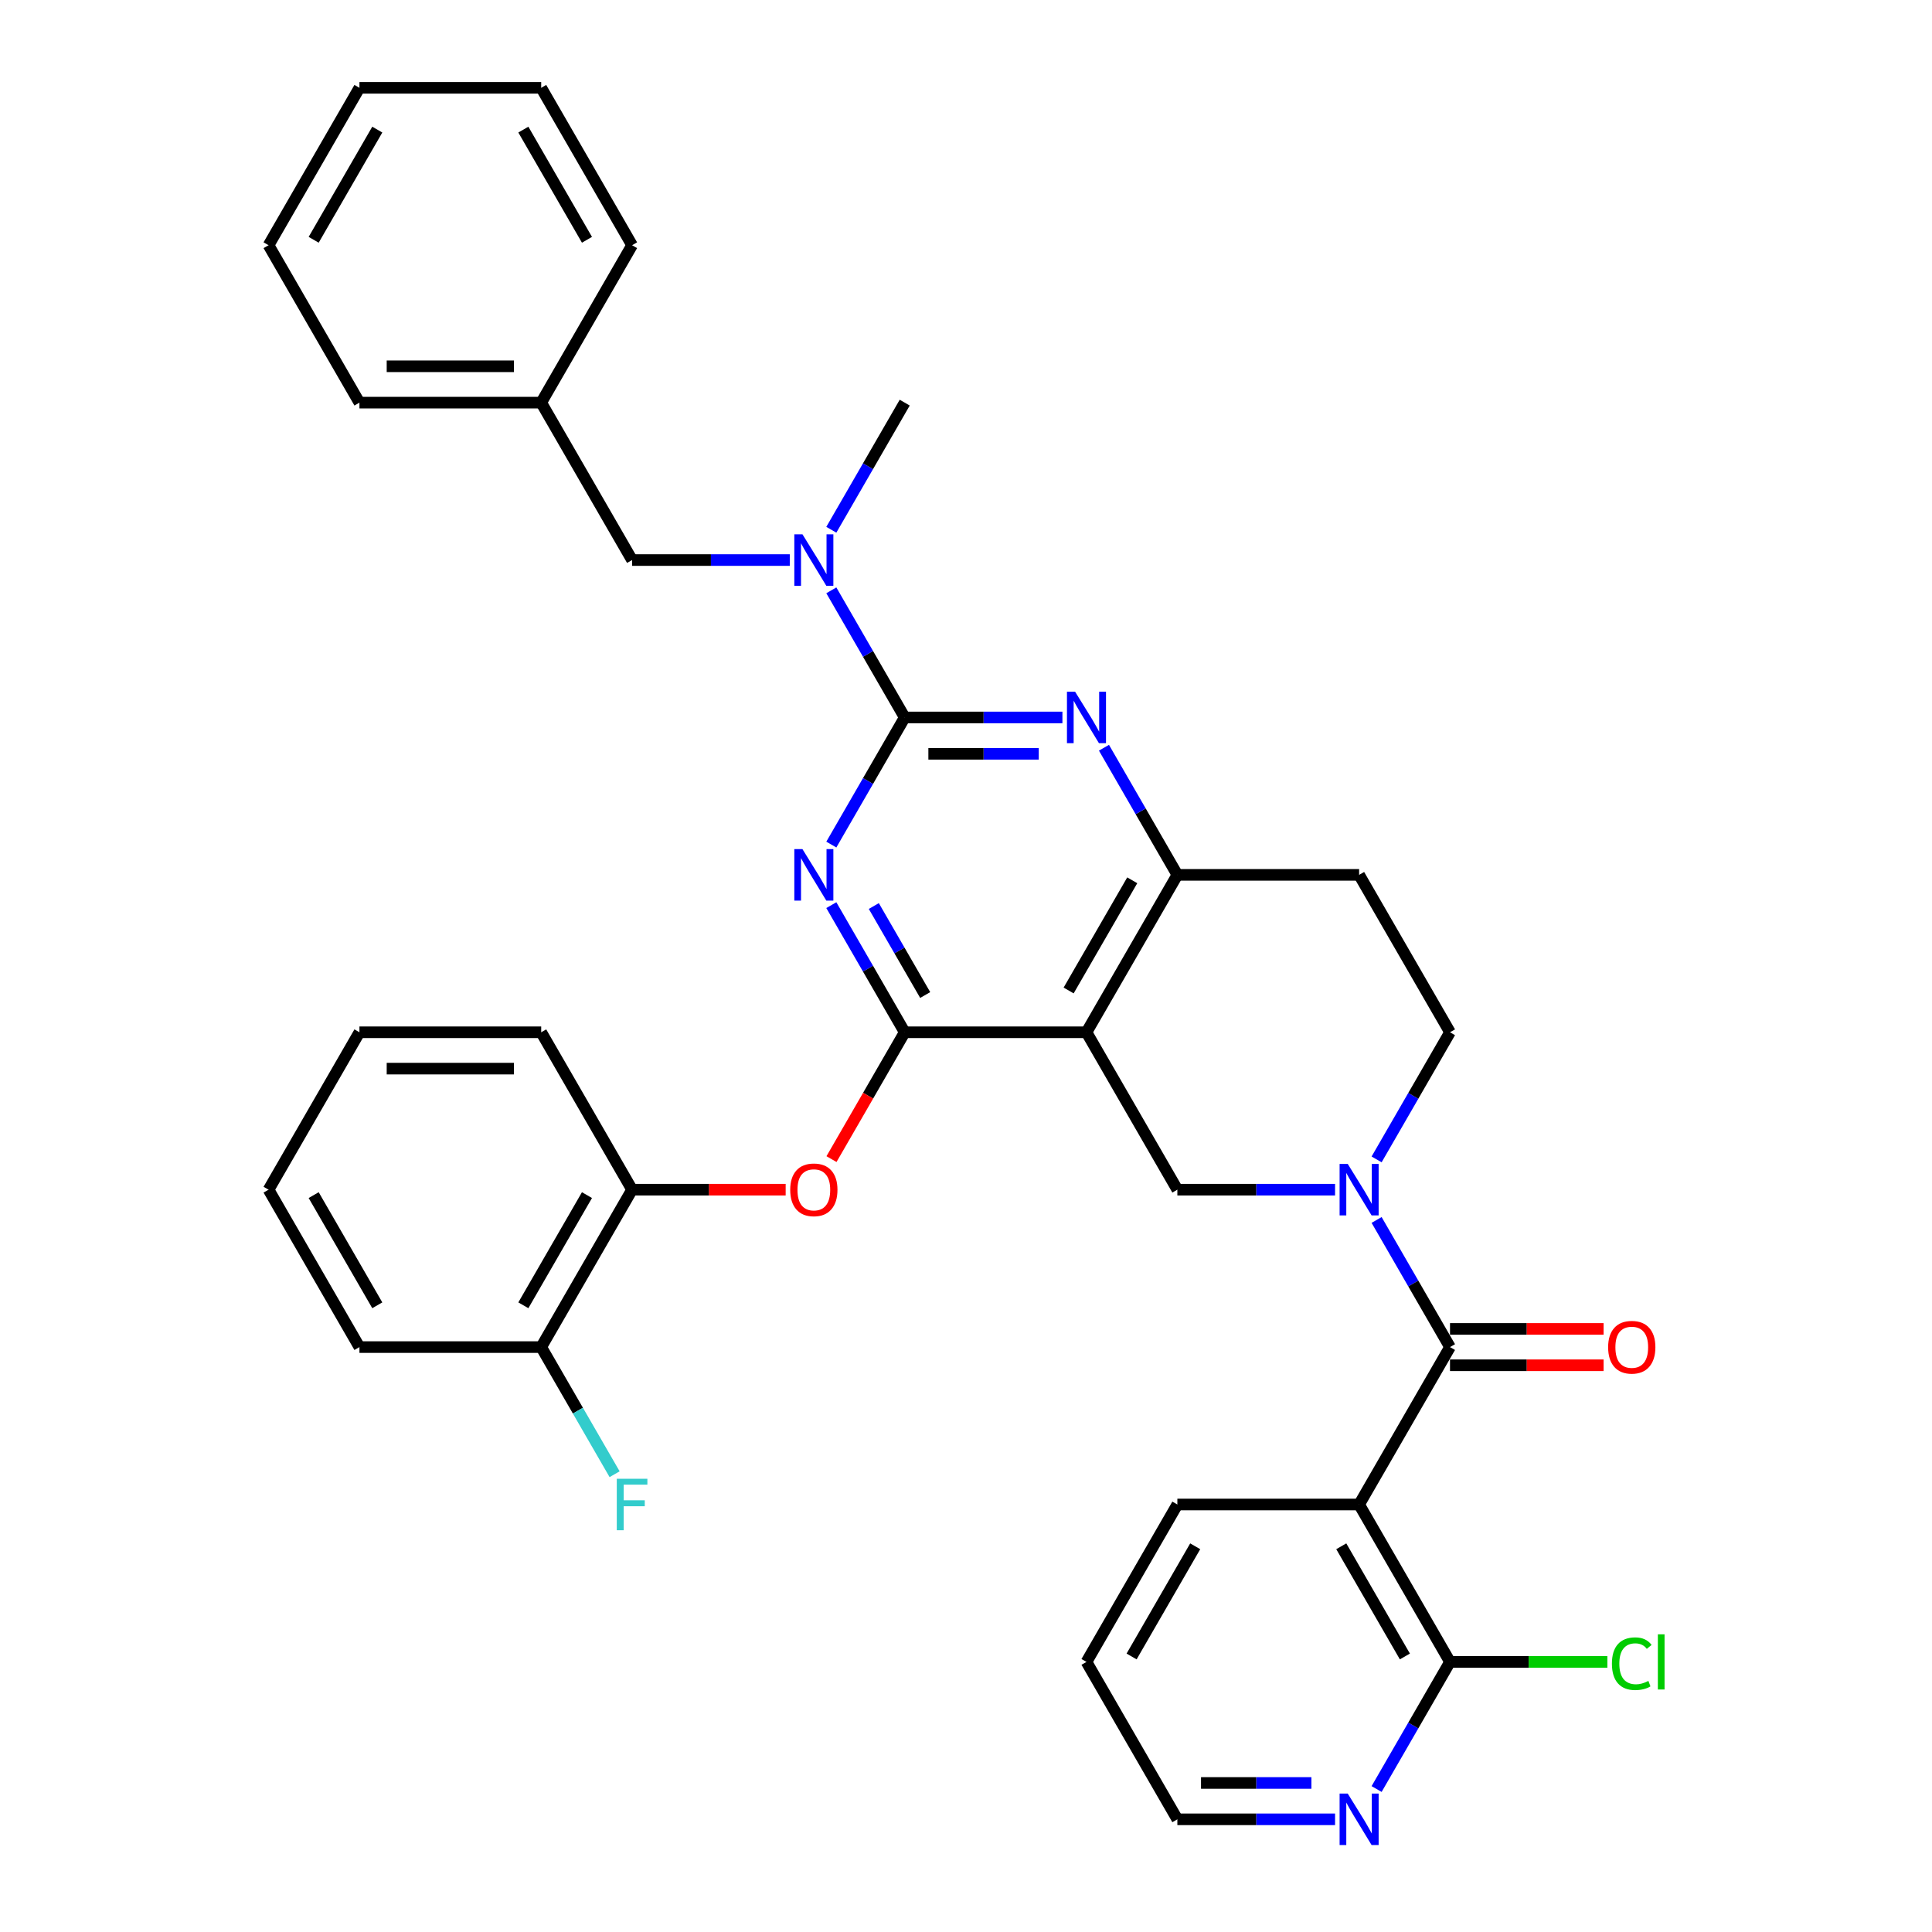 <?xml version='1.0' encoding='iso-8859-1'?>
<svg version='1.1' baseProfile='full'
              xmlns='http://www.w3.org/2000/svg'
                      xmlns:rdkit='http://www.rdkit.org/xml'
                      xmlns:xlink='http://www.w3.org/1999/xlink'
                  xml:space='preserve'
width='1000px' height='1000px' viewBox='0 0 1000 1000'>
<!-- END OF HEADER -->
<rect style='opacity:1.0;fill:#FFFFFF;stroke:none' width='1000' height='1000' x='0' y='0'> </rect>
<path class='bond-0' d='M 712.528,600.103 L 731.523,567.203' style='fill:none;fill-rule:evenodd;stroke:#0000FF;stroke-width:6px;stroke-linecap:butt;stroke-linejoin:miter;stroke-opacity:1' />
<path class='bond-0' d='M 731.523,567.203 L 750.518,534.302' style='fill:none;fill-rule:evenodd;stroke:#000000;stroke-width:6px;stroke-linecap:butt;stroke-linejoin:miter;stroke-opacity:1' />
<path class='bond-1' d='M 691.023,615.777 L 650.211,615.777' style='fill:none;fill-rule:evenodd;stroke:#0000FF;stroke-width:6px;stroke-linecap:butt;stroke-linejoin:miter;stroke-opacity:1' />
<path class='bond-1' d='M 650.211,615.777 L 609.4,615.777' style='fill:none;fill-rule:evenodd;stroke:#000000;stroke-width:6px;stroke-linecap:butt;stroke-linejoin:miter;stroke-opacity:1' />
<path class='bond-2' d='M 712.528,631.45 L 731.523,664.351' style='fill:none;fill-rule:evenodd;stroke:#0000FF;stroke-width:6px;stroke-linecap:butt;stroke-linejoin:miter;stroke-opacity:1' />
<path class='bond-2' d='M 731.523,664.351 L 750.518,697.251' style='fill:none;fill-rule:evenodd;stroke:#000000;stroke-width:6px;stroke-linecap:butt;stroke-linejoin:miter;stroke-opacity:1' />
<path class='bond-3' d='M 750.518,534.302 L 703.479,452.828' style='fill:none;fill-rule:evenodd;stroke:#000000;stroke-width:6px;stroke-linecap:butt;stroke-linejoin:miter;stroke-opacity:1' />
<path class='bond-4' d='M 703.479,452.828 L 609.4,452.828' style='fill:none;fill-rule:evenodd;stroke:#000000;stroke-width:6px;stroke-linecap:butt;stroke-linejoin:miter;stroke-opacity:1' />
<path class='bond-5' d='M 609.4,615.777 L 562.361,534.302' style='fill:none;fill-rule:evenodd;stroke:#000000;stroke-width:6px;stroke-linecap:butt;stroke-linejoin:miter;stroke-opacity:1' />
<path class='bond-6' d='M 562.361,534.302 L 609.4,452.828' style='fill:none;fill-rule:evenodd;stroke:#000000;stroke-width:6px;stroke-linecap:butt;stroke-linejoin:miter;stroke-opacity:1' />
<path class='bond-6' d='M 553.122,512.673 L 586.049,455.641' style='fill:none;fill-rule:evenodd;stroke:#000000;stroke-width:6px;stroke-linecap:butt;stroke-linejoin:miter;stroke-opacity:1' />
<path class='bond-7' d='M 562.361,534.302 L 468.282,534.302' style='fill:none;fill-rule:evenodd;stroke:#000000;stroke-width:6px;stroke-linecap:butt;stroke-linejoin:miter;stroke-opacity:1' />
<path class='bond-8' d='M 609.4,452.828 L 590.405,419.927' style='fill:none;fill-rule:evenodd;stroke:#000000;stroke-width:6px;stroke-linecap:butt;stroke-linejoin:miter;stroke-opacity:1' />
<path class='bond-8' d='M 590.405,419.927 L 571.41,387.027' style='fill:none;fill-rule:evenodd;stroke:#0000FF;stroke-width:6px;stroke-linecap:butt;stroke-linejoin:miter;stroke-opacity:1' />
<path class='bond-9' d='M 549.905,371.353 L 509.093,371.353' style='fill:none;fill-rule:evenodd;stroke:#0000FF;stroke-width:6px;stroke-linecap:butt;stroke-linejoin:miter;stroke-opacity:1' />
<path class='bond-9' d='M 509.093,371.353 L 468.282,371.353' style='fill:none;fill-rule:evenodd;stroke:#000000;stroke-width:6px;stroke-linecap:butt;stroke-linejoin:miter;stroke-opacity:1' />
<path class='bond-9' d='M 537.661,390.169 L 509.093,390.169' style='fill:none;fill-rule:evenodd;stroke:#0000FF;stroke-width:6px;stroke-linecap:butt;stroke-linejoin:miter;stroke-opacity:1' />
<path class='bond-9' d='M 509.093,390.169 L 480.525,390.169' style='fill:none;fill-rule:evenodd;stroke:#000000;stroke-width:6px;stroke-linecap:butt;stroke-linejoin:miter;stroke-opacity:1' />
<path class='bond-10' d='M 468.282,371.353 L 449.287,404.254' style='fill:none;fill-rule:evenodd;stroke:#000000;stroke-width:6px;stroke-linecap:butt;stroke-linejoin:miter;stroke-opacity:1' />
<path class='bond-10' d='M 449.287,404.254 L 430.292,437.154' style='fill:none;fill-rule:evenodd;stroke:#0000FF;stroke-width:6px;stroke-linecap:butt;stroke-linejoin:miter;stroke-opacity:1' />
<path class='bond-11' d='M 468.282,371.353 L 449.287,338.452' style='fill:none;fill-rule:evenodd;stroke:#000000;stroke-width:6px;stroke-linecap:butt;stroke-linejoin:miter;stroke-opacity:1' />
<path class='bond-11' d='M 449.287,338.452 L 430.292,305.552' style='fill:none;fill-rule:evenodd;stroke:#0000FF;stroke-width:6px;stroke-linecap:butt;stroke-linejoin:miter;stroke-opacity:1' />
<path class='bond-12' d='M 430.292,468.501 L 449.287,501.402' style='fill:none;fill-rule:evenodd;stroke:#0000FF;stroke-width:6px;stroke-linecap:butt;stroke-linejoin:miter;stroke-opacity:1' />
<path class='bond-12' d='M 449.287,501.402 L 468.282,534.302' style='fill:none;fill-rule:evenodd;stroke:#000000;stroke-width:6px;stroke-linecap:butt;stroke-linejoin:miter;stroke-opacity:1' />
<path class='bond-12' d='M 452.285,468.963 L 465.582,491.994' style='fill:none;fill-rule:evenodd;stroke:#0000FF;stroke-width:6px;stroke-linecap:butt;stroke-linejoin:miter;stroke-opacity:1' />
<path class='bond-12' d='M 465.582,491.994 L 478.878,515.024' style='fill:none;fill-rule:evenodd;stroke:#000000;stroke-width:6px;stroke-linecap:butt;stroke-linejoin:miter;stroke-opacity:1' />
<path class='bond-13' d='M 468.282,534.302 L 449.33,567.127' style='fill:none;fill-rule:evenodd;stroke:#000000;stroke-width:6px;stroke-linecap:butt;stroke-linejoin:miter;stroke-opacity:1' />
<path class='bond-13' d='M 449.33,567.127 L 430.379,599.953' style='fill:none;fill-rule:evenodd;stroke:#FF0000;stroke-width:6px;stroke-linecap:butt;stroke-linejoin:miter;stroke-opacity:1' />
<path class='bond-14' d='M 408.787,289.878 L 367.975,289.878' style='fill:none;fill-rule:evenodd;stroke:#0000FF;stroke-width:6px;stroke-linecap:butt;stroke-linejoin:miter;stroke-opacity:1' />
<path class='bond-14' d='M 367.975,289.878 L 327.164,289.878' style='fill:none;fill-rule:evenodd;stroke:#000000;stroke-width:6px;stroke-linecap:butt;stroke-linejoin:miter;stroke-opacity:1' />
<path class='bond-15' d='M 430.292,274.205 L 449.287,241.304' style='fill:none;fill-rule:evenodd;stroke:#0000FF;stroke-width:6px;stroke-linecap:butt;stroke-linejoin:miter;stroke-opacity:1' />
<path class='bond-15' d='M 449.287,241.304 L 468.282,208.404' style='fill:none;fill-rule:evenodd;stroke:#000000;stroke-width:6px;stroke-linecap:butt;stroke-linejoin:miter;stroke-opacity:1' />
<path class='bond-16' d='M 691.023,941.675 L 650.211,941.675' style='fill:none;fill-rule:evenodd;stroke:#0000FF;stroke-width:6px;stroke-linecap:butt;stroke-linejoin:miter;stroke-opacity:1' />
<path class='bond-16' d='M 650.211,941.675 L 609.4,941.675' style='fill:none;fill-rule:evenodd;stroke:#000000;stroke-width:6px;stroke-linecap:butt;stroke-linejoin:miter;stroke-opacity:1' />
<path class='bond-16' d='M 678.779,922.86 L 650.211,922.86' style='fill:none;fill-rule:evenodd;stroke:#0000FF;stroke-width:6px;stroke-linecap:butt;stroke-linejoin:miter;stroke-opacity:1' />
<path class='bond-16' d='M 650.211,922.86 L 621.644,922.86' style='fill:none;fill-rule:evenodd;stroke:#000000;stroke-width:6px;stroke-linecap:butt;stroke-linejoin:miter;stroke-opacity:1' />
<path class='bond-17' d='M 712.528,926.002 L 731.523,893.101' style='fill:none;fill-rule:evenodd;stroke:#0000FF;stroke-width:6px;stroke-linecap:butt;stroke-linejoin:miter;stroke-opacity:1' />
<path class='bond-17' d='M 731.523,893.101 L 750.518,860.201' style='fill:none;fill-rule:evenodd;stroke:#000000;stroke-width:6px;stroke-linecap:butt;stroke-linejoin:miter;stroke-opacity:1' />
<path class='bond-18' d='M 750.518,706.659 L 790.267,706.659' style='fill:none;fill-rule:evenodd;stroke:#000000;stroke-width:6px;stroke-linecap:butt;stroke-linejoin:miter;stroke-opacity:1' />
<path class='bond-18' d='M 790.267,706.659 L 830.015,706.659' style='fill:none;fill-rule:evenodd;stroke:#FF0000;stroke-width:6px;stroke-linecap:butt;stroke-linejoin:miter;stroke-opacity:1' />
<path class='bond-18' d='M 750.518,687.844 L 790.267,687.844' style='fill:none;fill-rule:evenodd;stroke:#000000;stroke-width:6px;stroke-linecap:butt;stroke-linejoin:miter;stroke-opacity:1' />
<path class='bond-18' d='M 790.267,687.844 L 830.015,687.844' style='fill:none;fill-rule:evenodd;stroke:#FF0000;stroke-width:6px;stroke-linecap:butt;stroke-linejoin:miter;stroke-opacity:1' />
<path class='bond-19' d='M 750.518,697.251 L 703.479,778.726' style='fill:none;fill-rule:evenodd;stroke:#000000;stroke-width:6px;stroke-linecap:butt;stroke-linejoin:miter;stroke-opacity:1' />
<path class='bond-20' d='M 609.4,941.675 L 562.361,860.201' style='fill:none;fill-rule:evenodd;stroke:#000000;stroke-width:6px;stroke-linecap:butt;stroke-linejoin:miter;stroke-opacity:1' />
<path class='bond-21' d='M 562.361,860.201 L 609.4,778.726' style='fill:none;fill-rule:evenodd;stroke:#000000;stroke-width:6px;stroke-linecap:butt;stroke-linejoin:miter;stroke-opacity:1' />
<path class='bond-21' d='M 585.712,857.387 L 618.639,800.355' style='fill:none;fill-rule:evenodd;stroke:#000000;stroke-width:6px;stroke-linecap:butt;stroke-linejoin:miter;stroke-opacity:1' />
<path class='bond-22' d='M 609.4,778.726 L 703.479,778.726' style='fill:none;fill-rule:evenodd;stroke:#000000;stroke-width:6px;stroke-linecap:butt;stroke-linejoin:miter;stroke-opacity:1' />
<path class='bond-23' d='M 280.124,45.455 L 327.164,126.929' style='fill:none;fill-rule:evenodd;stroke:#000000;stroke-width:6px;stroke-linecap:butt;stroke-linejoin:miter;stroke-opacity:1' />
<path class='bond-23' d='M 270.885,67.084 L 303.813,124.116' style='fill:none;fill-rule:evenodd;stroke:#000000;stroke-width:6px;stroke-linecap:butt;stroke-linejoin:miter;stroke-opacity:1' />
<path class='bond-24' d='M 280.124,45.455 L 186.046,45.455' style='fill:none;fill-rule:evenodd;stroke:#000000;stroke-width:6px;stroke-linecap:butt;stroke-linejoin:miter;stroke-opacity:1' />
<path class='bond-25' d='M 186.046,45.455 L 139.006,126.929' style='fill:none;fill-rule:evenodd;stroke:#000000;stroke-width:6px;stroke-linecap:butt;stroke-linejoin:miter;stroke-opacity:1' />
<path class='bond-25' d='M 195.285,67.084 L 162.357,124.116' style='fill:none;fill-rule:evenodd;stroke:#000000;stroke-width:6px;stroke-linecap:butt;stroke-linejoin:miter;stroke-opacity:1' />
<path class='bond-26' d='M 406.66,615.777 L 366.912,615.777' style='fill:none;fill-rule:evenodd;stroke:#FF0000;stroke-width:6px;stroke-linecap:butt;stroke-linejoin:miter;stroke-opacity:1' />
<path class='bond-26' d='M 366.912,615.777 L 327.164,615.777' style='fill:none;fill-rule:evenodd;stroke:#000000;stroke-width:6px;stroke-linecap:butt;stroke-linejoin:miter;stroke-opacity:1' />
<path class='bond-27' d='M 186.046,697.251 L 139.006,615.777' style='fill:none;fill-rule:evenodd;stroke:#000000;stroke-width:6px;stroke-linecap:butt;stroke-linejoin:miter;stroke-opacity:1' />
<path class='bond-27' d='M 195.285,675.622 L 162.357,618.59' style='fill:none;fill-rule:evenodd;stroke:#000000;stroke-width:6px;stroke-linecap:butt;stroke-linejoin:miter;stroke-opacity:1' />
<path class='bond-28' d='M 186.046,697.251 L 280.124,697.251' style='fill:none;fill-rule:evenodd;stroke:#000000;stroke-width:6px;stroke-linecap:butt;stroke-linejoin:miter;stroke-opacity:1' />
<path class='bond-29' d='M 139.006,615.777 L 186.046,534.302' style='fill:none;fill-rule:evenodd;stroke:#000000;stroke-width:6px;stroke-linecap:butt;stroke-linejoin:miter;stroke-opacity:1' />
<path class='bond-30' d='M 186.046,534.302 L 280.124,534.302' style='fill:none;fill-rule:evenodd;stroke:#000000;stroke-width:6px;stroke-linecap:butt;stroke-linejoin:miter;stroke-opacity:1' />
<path class='bond-30' d='M 200.157,553.118 L 266.013,553.118' style='fill:none;fill-rule:evenodd;stroke:#000000;stroke-width:6px;stroke-linecap:butt;stroke-linejoin:miter;stroke-opacity:1' />
<path class='bond-31' d='M 280.124,534.302 L 327.164,615.777' style='fill:none;fill-rule:evenodd;stroke:#000000;stroke-width:6px;stroke-linecap:butt;stroke-linejoin:miter;stroke-opacity:1' />
<path class='bond-32' d='M 327.164,615.777 L 280.124,697.251' style='fill:none;fill-rule:evenodd;stroke:#000000;stroke-width:6px;stroke-linecap:butt;stroke-linejoin:miter;stroke-opacity:1' />
<path class='bond-32' d='M 303.813,618.59 L 270.885,675.622' style='fill:none;fill-rule:evenodd;stroke:#000000;stroke-width:6px;stroke-linecap:butt;stroke-linejoin:miter;stroke-opacity:1' />
<path class='bond-33' d='M 280.124,697.251 L 299.12,730.152' style='fill:none;fill-rule:evenodd;stroke:#000000;stroke-width:6px;stroke-linecap:butt;stroke-linejoin:miter;stroke-opacity:1' />
<path class='bond-33' d='M 299.12,730.152 L 318.115,763.053' style='fill:none;fill-rule:evenodd;stroke:#33CCCC;stroke-width:6px;stroke-linecap:butt;stroke-linejoin:miter;stroke-opacity:1' />
<path class='bond-34' d='M 139.006,126.929 L 186.046,208.404' style='fill:none;fill-rule:evenodd;stroke:#000000;stroke-width:6px;stroke-linecap:butt;stroke-linejoin:miter;stroke-opacity:1' />
<path class='bond-35' d='M 186.046,208.404 L 280.124,208.404' style='fill:none;fill-rule:evenodd;stroke:#000000;stroke-width:6px;stroke-linecap:butt;stroke-linejoin:miter;stroke-opacity:1' />
<path class='bond-35' d='M 200.157,189.588 L 266.013,189.588' style='fill:none;fill-rule:evenodd;stroke:#000000;stroke-width:6px;stroke-linecap:butt;stroke-linejoin:miter;stroke-opacity:1' />
<path class='bond-36' d='M 280.124,208.404 L 327.164,126.929' style='fill:none;fill-rule:evenodd;stroke:#000000;stroke-width:6px;stroke-linecap:butt;stroke-linejoin:miter;stroke-opacity:1' />
<path class='bond-37' d='M 280.124,208.404 L 327.164,289.878' style='fill:none;fill-rule:evenodd;stroke:#000000;stroke-width:6px;stroke-linecap:butt;stroke-linejoin:miter;stroke-opacity:1' />
<path class='bond-38' d='M 703.479,778.726 L 750.518,860.201' style='fill:none;fill-rule:evenodd;stroke:#000000;stroke-width:6px;stroke-linecap:butt;stroke-linejoin:miter;stroke-opacity:1' />
<path class='bond-38' d='M 694.24,800.355 L 727.167,857.387' style='fill:none;fill-rule:evenodd;stroke:#000000;stroke-width:6px;stroke-linecap:butt;stroke-linejoin:miter;stroke-opacity:1' />
<path class='bond-39' d='M 750.518,860.201 L 791.245,860.201' style='fill:none;fill-rule:evenodd;stroke:#000000;stroke-width:6px;stroke-linecap:butt;stroke-linejoin:miter;stroke-opacity:1' />
<path class='bond-39' d='M 791.245,860.201 L 831.972,860.201' style='fill:none;fill-rule:evenodd;stroke:#00CC00;stroke-width:6px;stroke-linecap:butt;stroke-linejoin:miter;stroke-opacity:1' />
<path  class='atom-0' d='M 697.59 602.455
L 706.32 616.567
Q 707.186 617.959, 708.578 620.481
Q 709.97 623.002, 710.046 623.153
L 710.046 602.455
L 713.583 602.455
L 713.583 629.098
L 709.933 629.098
L 700.562 613.669
Q 699.471 611.863, 698.305 609.793
Q 697.176 607.724, 696.837 607.084
L 696.837 629.098
L 693.375 629.098
L 693.375 602.455
L 697.59 602.455
' fill='#0000FF'/>
<path  class='atom-6' d='M 556.471 358.031
L 565.202 372.143
Q 566.067 373.536, 567.46 376.057
Q 568.852 378.578, 568.927 378.729
L 568.927 358.031
L 572.465 358.031
L 572.465 384.675
L 568.815 384.675
L 559.444 369.246
Q 558.353 367.439, 557.186 365.37
Q 556.057 363.3, 555.719 362.66
L 555.719 384.675
L 552.257 384.675
L 552.257 358.031
L 556.471 358.031
' fill='#0000FF'/>
<path  class='atom-8' d='M 415.353 439.506
L 424.084 453.618
Q 424.949 455.01, 426.342 457.532
Q 427.734 460.053, 427.809 460.203
L 427.809 439.506
L 431.347 439.506
L 431.347 466.149
L 427.696 466.149
L 418.326 450.72
Q 417.235 448.914, 416.068 446.844
Q 414.939 444.774, 414.601 444.135
L 414.601 466.149
L 411.138 466.149
L 411.138 439.506
L 415.353 439.506
' fill='#0000FF'/>
<path  class='atom-10' d='M 415.353 276.557
L 424.084 290.669
Q 424.949 292.061, 426.342 294.582
Q 427.734 297.104, 427.809 297.254
L 427.809 276.557
L 431.347 276.557
L 431.347 303.2
L 427.696 303.2
L 418.326 287.771
Q 417.235 285.965, 416.068 283.895
Q 414.939 281.825, 414.601 281.186
L 414.601 303.2
L 411.138 303.2
L 411.138 276.557
L 415.353 276.557
' fill='#0000FF'/>
<path  class='atom-11' d='M 697.59 928.354
L 706.32 942.466
Q 707.186 943.858, 708.578 946.379
Q 709.97 948.901, 710.046 949.051
L 710.046 928.354
L 713.583 928.354
L 713.583 954.997
L 709.933 954.997
L 700.562 939.568
Q 699.471 937.762, 698.305 935.692
Q 697.176 933.622, 696.837 932.982
L 696.837 954.997
L 693.375 954.997
L 693.375 928.354
L 697.59 928.354
' fill='#0000FF'/>
<path  class='atom-13' d='M 832.367 697.327
Q 832.367 690.929, 835.528 687.354
Q 838.689 683.779, 844.597 683.779
Q 850.505 683.779, 853.666 687.354
Q 856.827 690.929, 856.827 697.327
Q 856.827 703.799, 853.629 707.487
Q 850.43 711.137, 844.597 711.137
Q 838.727 711.137, 835.528 707.487
Q 832.367 703.837, 832.367 697.327
M 844.597 708.127
Q 848.661 708.127, 850.844 705.417
Q 853.064 702.67, 853.064 697.327
Q 853.064 692.096, 850.844 689.462
Q 848.661 686.79, 844.597 686.79
Q 840.533 686.79, 838.313 689.424
Q 836.13 692.058, 836.13 697.327
Q 836.13 702.708, 838.313 705.417
Q 840.533 708.127, 844.597 708.127
' fill='#FF0000'/>
<path  class='atom-19' d='M 409.012 615.852
Q 409.012 609.455, 412.173 605.88
Q 415.334 602.305, 421.243 602.305
Q 427.151 602.305, 430.312 605.88
Q 433.473 609.455, 433.473 615.852
Q 433.473 622.325, 430.274 626.013
Q 427.075 629.663, 421.243 629.663
Q 415.372 629.663, 412.173 626.013
Q 409.012 622.362, 409.012 615.852
M 421.243 626.652
Q 425.307 626.652, 427.489 623.943
Q 429.71 621.196, 429.71 615.852
Q 429.71 610.621, 427.489 607.987
Q 425.307 605.315, 421.243 605.315
Q 417.178 605.315, 414.958 607.949
Q 412.775 610.584, 412.775 615.852
Q 412.775 621.233, 414.958 623.943
Q 417.178 626.652, 421.243 626.652
' fill='#FF0000'/>
<path  class='atom-26' d='M 319.242 765.404
L 335.085 765.404
L 335.085 768.453
L 322.817 768.453
L 322.817 776.543
L 333.73 776.543
L 333.73 779.629
L 322.817 779.629
L 322.817 792.048
L 319.242 792.048
L 319.242 765.404
' fill='#33CCCC'/>
<path  class='atom-35' d='M 834.324 861.123
Q 834.324 854.499, 837.409 851.037
Q 840.533 847.538, 846.441 847.538
Q 851.935 847.538, 854.87 851.414
L 852.387 853.446
Q 850.242 850.623, 846.441 850.623
Q 842.414 850.623, 840.269 853.333
Q 838.162 856.005, 838.162 861.123
Q 838.162 866.391, 840.345 869.101
Q 842.565 871.81, 846.855 871.81
Q 849.79 871.81, 853.215 870.041
L 854.268 872.864
Q 852.876 873.767, 850.769 874.294
Q 848.661 874.821, 846.328 874.821
Q 840.533 874.821, 837.409 871.283
Q 834.324 867.746, 834.324 861.123
' fill='#00CC00'/>
<path  class='atom-35' d='M 858.107 845.92
L 861.569 845.92
L 861.569 874.482
L 858.107 874.482
L 858.107 845.92
' fill='#00CC00'/>
</svg>
